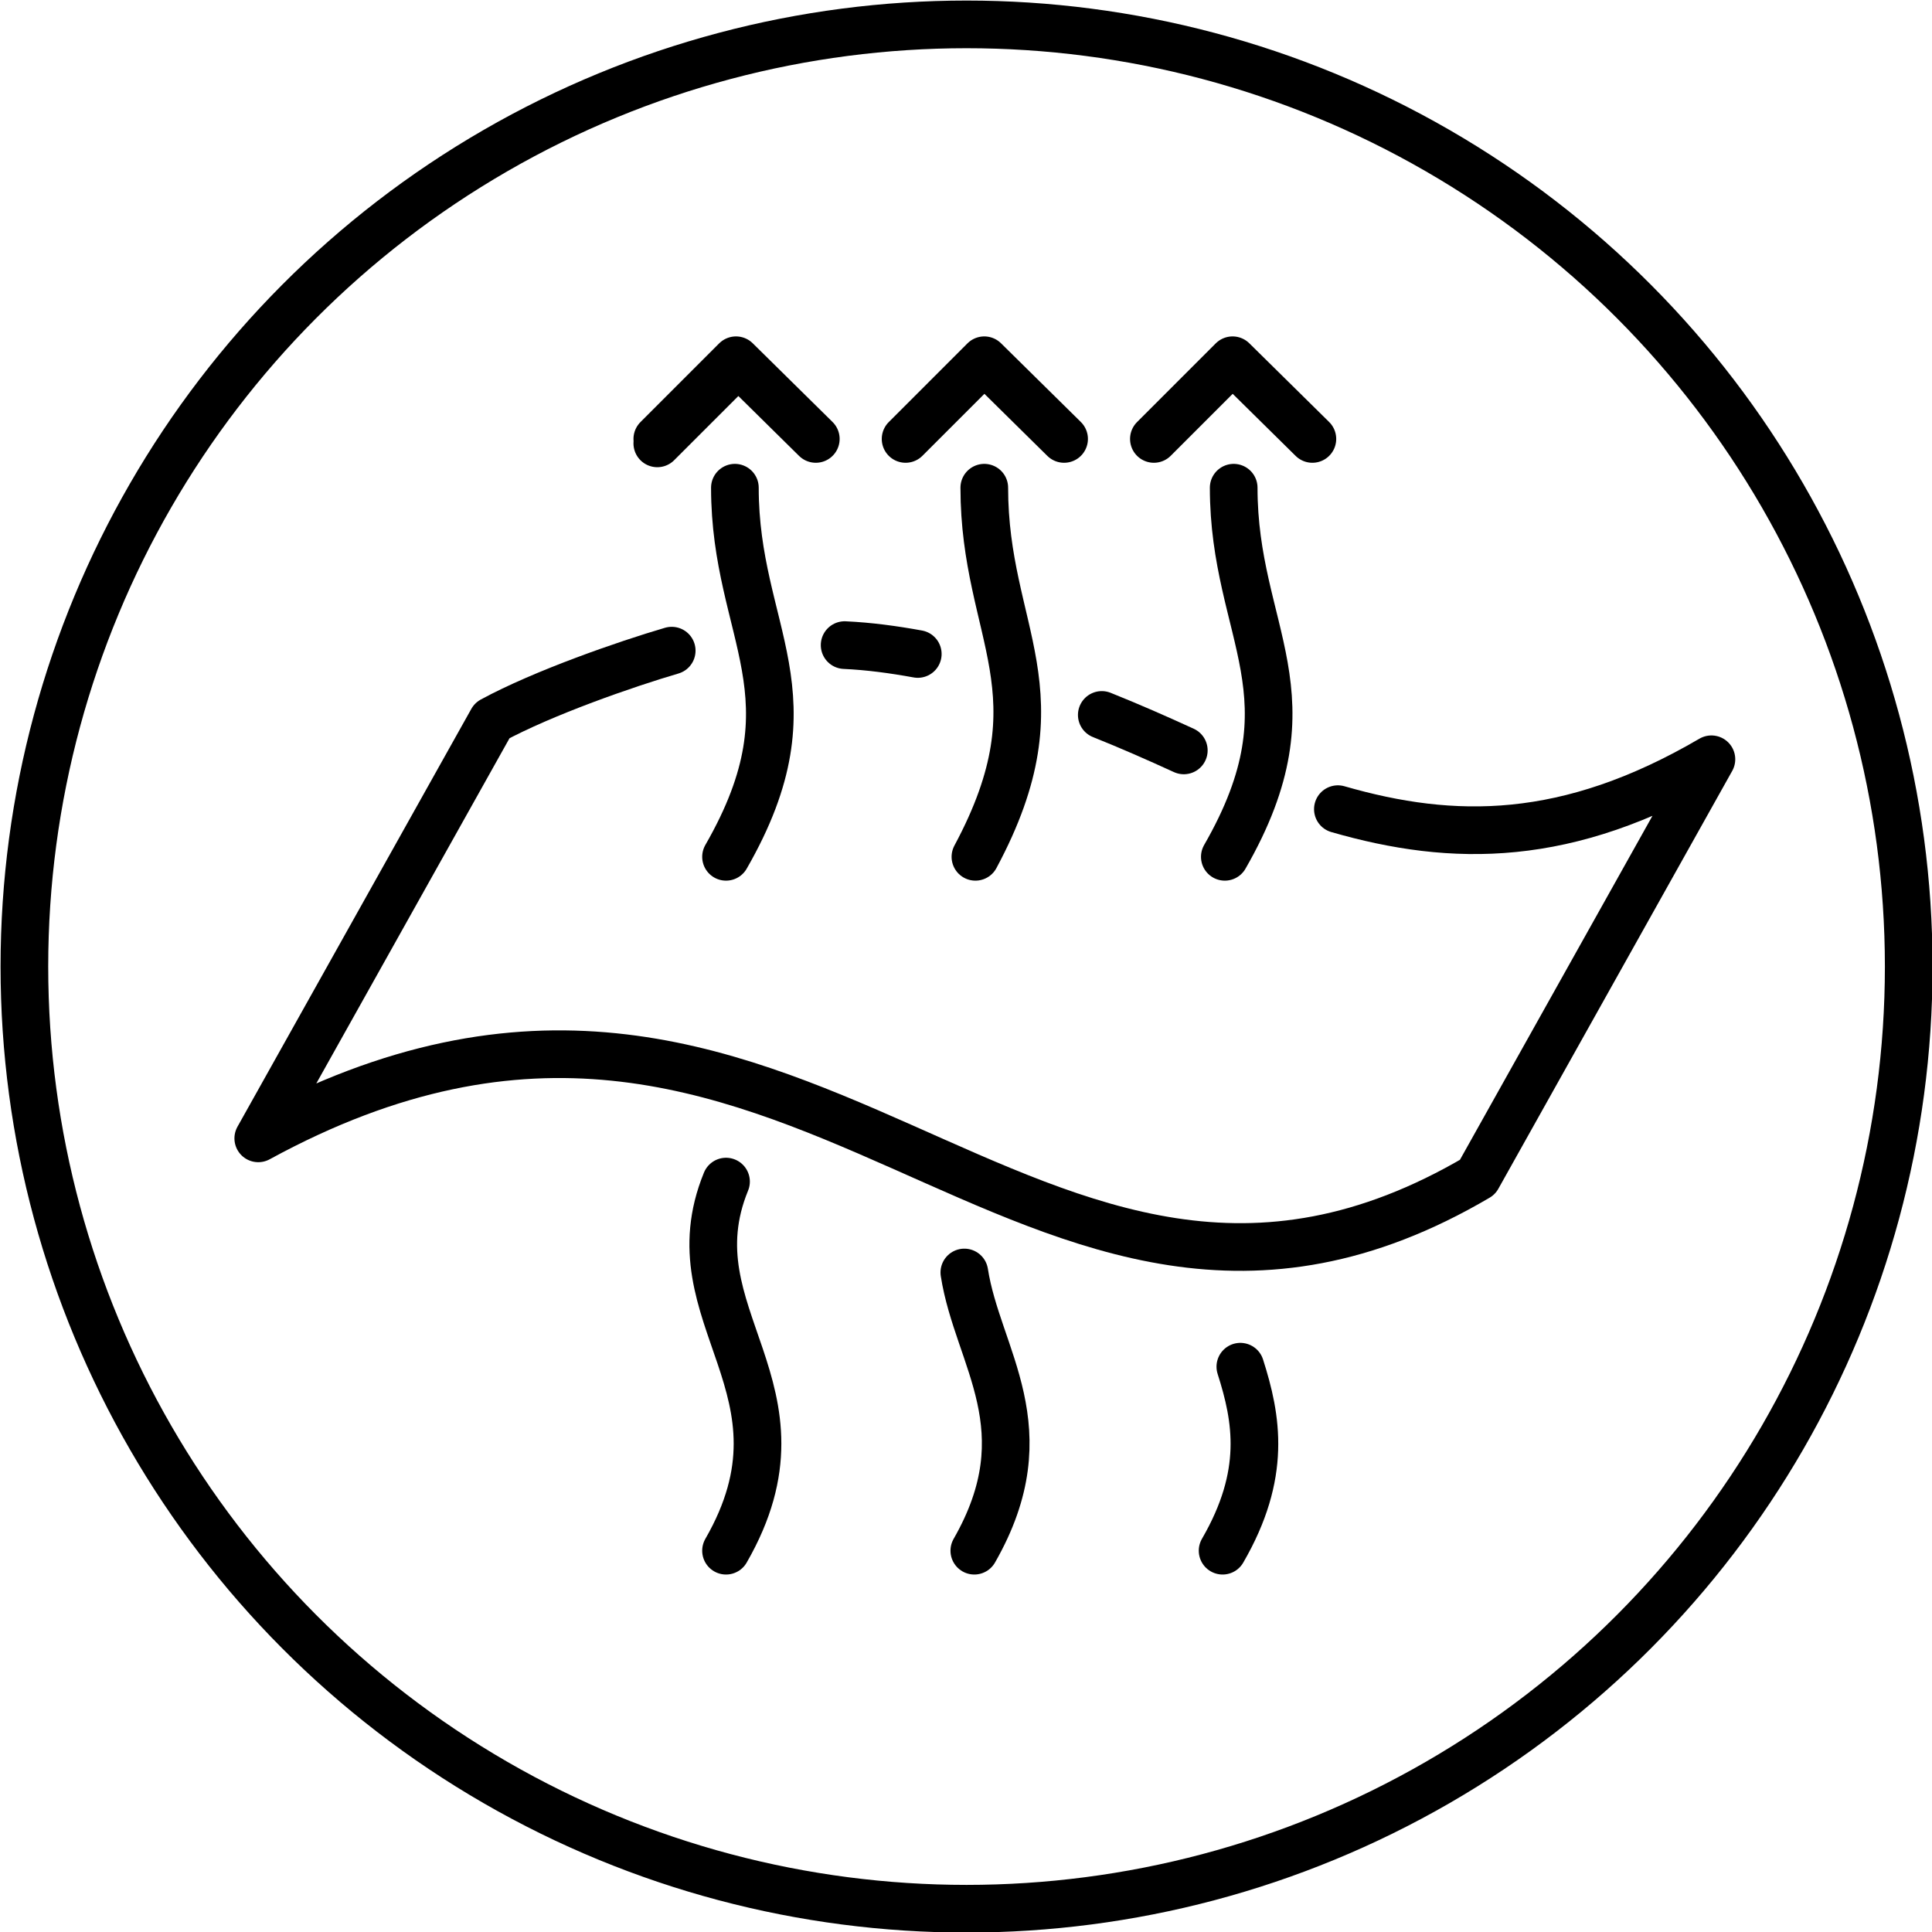 <svg xmlns="http://www.w3.org/2000/svg" viewBox="0 0 17.43 17.43"><defs><style>.cls-1{fill:none;stroke:#000;stroke-linecap:round;stroke-linejoin:round;stroke-width:.43px}</style></defs><circle class="cls-1" cx="8.72" cy="8.72" r="8.5"/><path class="cls-1" d="M8.28 5.9c-.22-.04-.44-.07-.66-.08m3.06.95c-.24-.11-.49-.22-.74-.32"/><path class="cls-1" d="M6.06 5.87c-.41.12-1.16.38-1.62.63l-2.11 3.77c4.89-2.67 6.92 2.75 11 .35l2.11-3.77c-1.3.76-2.33.75-3.37.45"/><path class="cls-1" d="M6.55 13.99c.84-1.46-.5-2.11 0-3.33m0-2.93c.84-1.46.08-2.01.08-3.33m2.25 0c0 1.32.72 1.84-.08 3.33m2.33-3.33c0 1.32.76 1.87-.08 3.33M5.93 4l.71-.71m.72.67-.72-.71-.71.71m2.86 10.03c.63-1.1.03-1.74-.09-2.51m.9-7.52-.72-.71-.71.71m2.86 10.03c.4-.69.31-1.19.16-1.66m.65-8.37-.72-.71-.71.71"/></svg>
